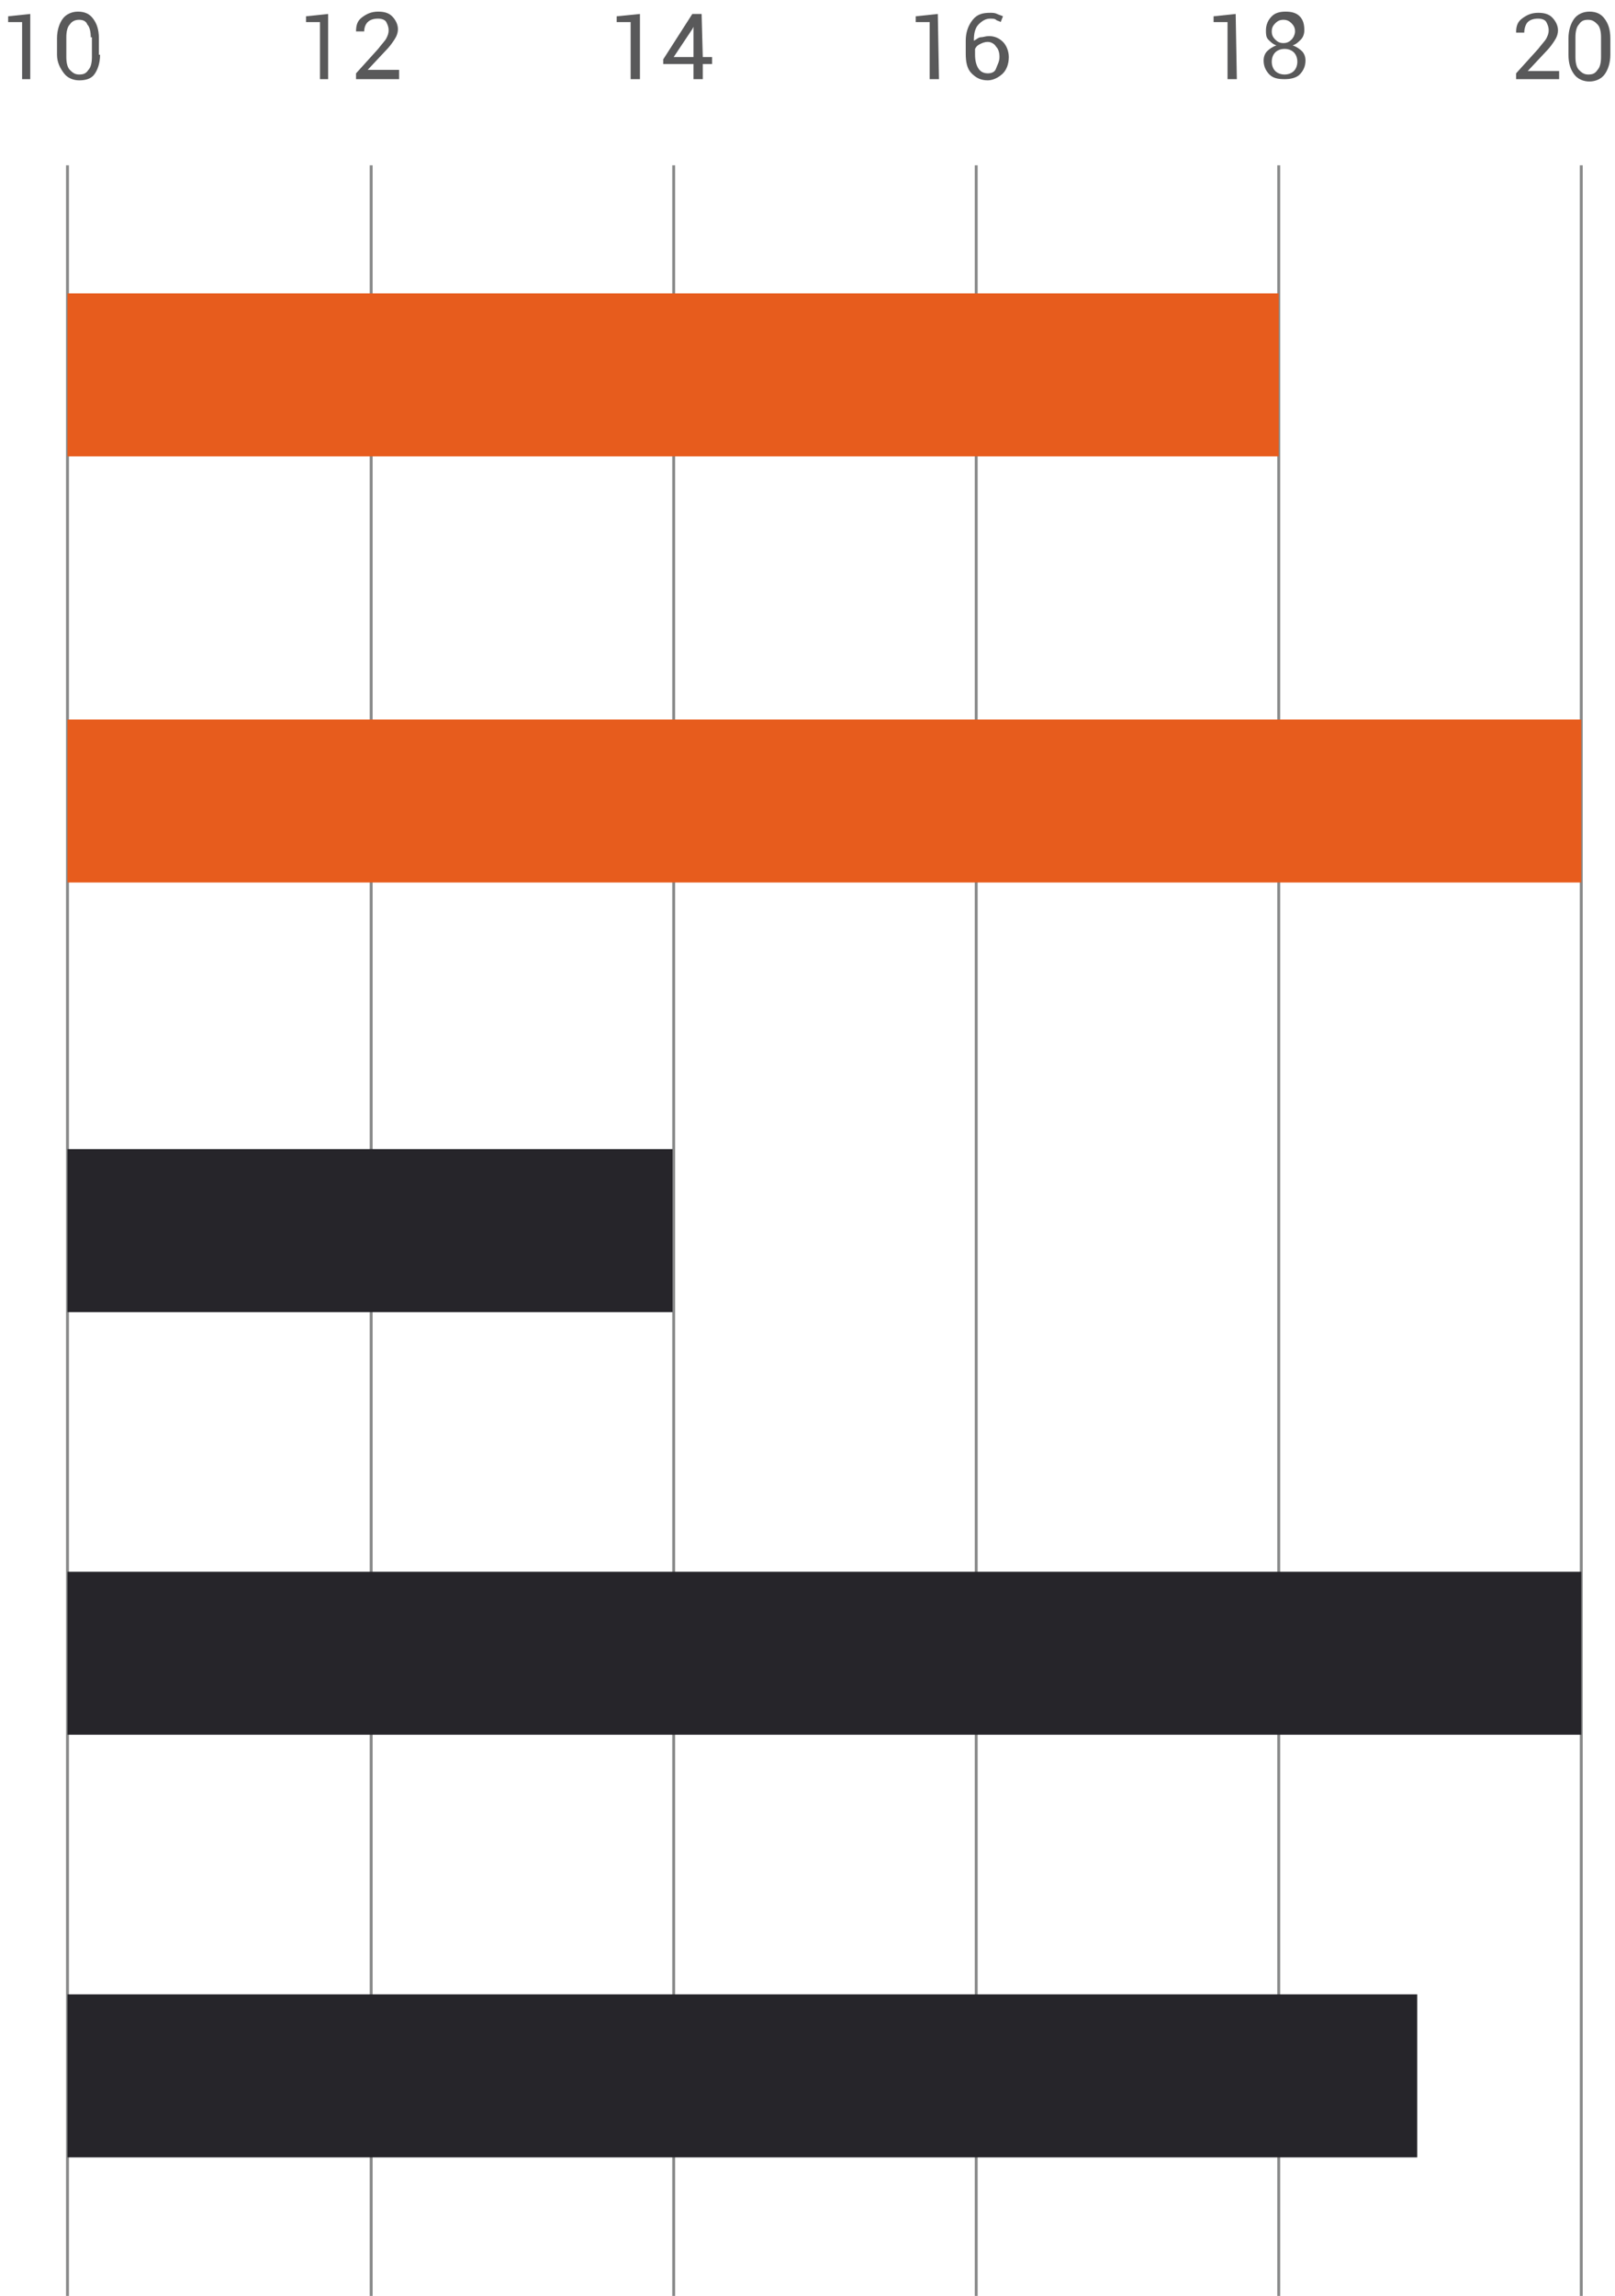 <?xml version="1.0" encoding="utf-8"?>
<!-- Generator: Adobe Illustrator 24.3.0, SVG Export Plug-In . SVG Version: 6.00 Build 0)  -->
<svg version="1.1" id="Layer_3" xmlns="http://www.w3.org/2000/svg" xmlns:xlink="http://www.w3.org/1999/xlink" x="0px" y="0px"
	 viewBox="0 0 138.8 197.2" style="enable-background:new 0 0 138.8 197.2;" xml:space="preserve">
<style type="text/css">
	.st0{fill:none;stroke:#888989;stroke-width:0.25;stroke-miterlimit:10;}
	.st1{fill:#E75C1D;}
	.st2{fill:#26252A;}
	.st3{fill:#59595A;}
</style>
<line class="st0" x1="5.8" y1="14.2" x2="5.8" y2="197.2"/>
<line class="st0" x1="31.9" y1="14.2" x2="31.9" y2="197.2"/>
<line class="st0" x1="57.9" y1="14.2" x2="57.9" y2="197.2"/>
<line class="st0" x1="83.9" y1="14.2" x2="83.9" y2="197.2"/>
<line class="st0" x1="109.9" y1="14.2" x2="109.9" y2="197.2"/>
<line class="st0" x1="135.9" y1="14.2" x2="135.9" y2="197.2"/>
<rect x="5.8" y="25.2" class="st1" width="104.1" height="14"/>
<rect x="5.8" y="61.8" class="st1" width="130.1" height="14"/>
<rect x="5.8" y="98.7" class="st2" width="52" height="14"/>
<rect x="5.8" y="135" class="st2" width="130.1" height="14"/>
<rect x="5.8" y="171.3" class="st2" width="116" height="14"/>
<g>
	<g>
		<path class="st3" d="M2.7,6.8H1.9V1.9H0.7V1.4l1.9-0.2v5.6H2.7z"/>
		<path class="st3" d="M8.6,4.7c0,0.7-0.2,1.3-0.5,1.7S7.3,6.9,6.8,6.9s-1-0.2-1.3-0.6S4.9,5.4,4.9,4.7V3.3c0-0.7,0.2-1.3,0.5-1.7
			S6.2,1,6.7,1c0.6,0,1,0.2,1.3,0.6s0.5,0.9,0.5,1.7v1.4H8.6z M7.8,3.2c0-0.5-0.1-0.9-0.3-1.1C7.4,1.8,7.1,1.7,6.8,1.7
			S6.2,1.8,6,2.1C5.8,2.3,5.7,2.7,5.7,3.2v1.7C5.7,5.4,5.8,5.8,6,6s0.4,0.4,0.8,0.4S7.4,6.3,7.6,6c0.2-0.2,0.3-0.6,0.3-1.1V3.2H7.8z
			"/>
	</g>
</g>
<g>
	<g>
		<path class="st3" d="M28.3,6.8h-0.8V1.9h-1.2V1.4l1.9-0.2v5.6H28.3z"/>
		<path class="st3" d="M34.3,6.8h-3.7V6.3l1.9-2.1c0.3-0.4,0.6-0.7,0.7-0.9s0.2-0.4,0.2-0.7s-0.1-0.5-0.2-0.7s-0.4-0.3-0.7-0.3
			c-0.4,0-0.7,0.1-0.9,0.3s-0.3,0.5-0.3,0.8h-0.7l0,0c0-0.5,0.1-0.9,0.5-1.2S31.9,1,32.5,1c0.5,0,0.9,0.1,1.2,0.4s0.5,0.7,0.5,1.1
			c0,0.3-0.1,0.6-0.3,0.9s-0.4,0.6-0.8,1L31.6,6l0,0h2.7C34.3,6,34.3,6.8,34.3,6.8z"/>
	</g>
</g>
<g>
	<g>
		<path class="st3" d="M55,6.8h-0.8V1.9H53V1.4l2-0.2V6.8z"/>
		<path class="st3" d="M60.4,4.9h0.8v0.6h-0.8v1.3h-0.8V5.5H57V5.1l2.5-3.9h0.8L60.4,4.9L60.4,4.9z M57.9,4.9h1.7V2.3l0,0l-0.1,0.2
			L57.9,4.9z"/>
	</g>
</g>
<g>
	<g>
		<path class="st3" d="M80.7,6.8h-0.8V1.9h-1.2V1.4l1.9-0.2L80.7,6.8L80.7,6.8z"/>
		<path class="st3" d="M85.1,1.1c0.2,0,0.4,0,0.6,0.1s0.3,0.1,0.5,0.2L86,1.9c-0.1-0.1-0.3-0.1-0.4-0.2s-0.3-0.1-0.5-0.1
			c-0.4,0-0.7,0.2-1,0.5s-0.4,0.8-0.4,1.3v0.1c0.2-0.1,0.4-0.3,0.6-0.3s0.4-0.1,0.7-0.1c0.5,0,0.9,0.2,1.2,0.5s0.5,0.8,0.5,1.3
			c0,0.6-0.2,1.1-0.5,1.4s-0.8,0.6-1.3,0.6c-0.6,0-1-0.2-1.4-0.6S83,5.3,83,4.6V3.5c0-0.7,0.2-1.3,0.6-1.8S84.5,1.1,85.1,1.1z
			 M84.9,3.6c-0.3,0-0.5,0.1-0.7,0.2S83.9,4,83.8,4.2v0.5c0,0.5,0.1,0.9,0.3,1.2c0.2,0.3,0.5,0.4,0.8,0.4s0.6-0.1,0.7-0.4
			s0.3-0.6,0.3-1S85.8,4.2,85.6,4C85.5,3.8,85.2,3.6,84.9,3.6z"/>
	</g>
</g>
<g>
	<g>
		<path class="st3" d="M106.3,6.8h-0.8V1.9h-1.2V1.4l1.9-0.2L106.3,6.8L106.3,6.8z"/>
		<path class="st3" d="M112.1,2.6c0,0.3-0.1,0.6-0.3,0.8s-0.4,0.4-0.7,0.5c0.3,0.1,0.6,0.3,0.8,0.5s0.3,0.5,0.3,0.8
			c0,0.5-0.2,0.9-0.5,1.2s-0.8,0.4-1.3,0.4c-0.6,0-1-0.1-1.3-0.4s-0.5-0.7-0.5-1.2c0-0.3,0.1-0.6,0.3-0.8s0.5-0.4,0.8-0.5
			c-0.3-0.1-0.5-0.3-0.7-0.5s-0.2-0.5-0.2-0.8c0-0.5,0.2-0.9,0.5-1.2S110,1,110.5,1s0.9,0.1,1.2,0.4S112.1,2.1,112.1,2.6z
			 M111.5,5.3c0-0.3-0.1-0.6-0.3-0.8s-0.5-0.3-0.8-0.3s-0.6,0.1-0.8,0.3s-0.3,0.5-0.3,0.8s0.1,0.6,0.3,0.8c0.2,0.2,0.5,0.3,0.8,0.3
			s0.6-0.1,0.8-0.3S111.5,5.6,111.5,5.3z M111.3,2.7c0-0.3-0.1-0.5-0.3-0.7s-0.4-0.3-0.7-0.3c-0.3,0-0.5,0.1-0.7,0.3
			s-0.3,0.4-0.3,0.7s0.1,0.5,0.3,0.7s0.4,0.3,0.7,0.3c0.3,0,0.5-0.1,0.7-0.3S111.3,2.9,111.3,2.7z"/>
	</g>
</g>
<g>
	<g>
		<path class="st3" d="M134,6.8h-3.7V6.3l1.9-2.1c0.3-0.4,0.6-0.7,0.7-0.9s0.2-0.4,0.2-0.7s-0.1-0.5-0.2-0.7s-0.4-0.3-0.7-0.3
			c-0.4,0-0.7,0.1-0.9,0.3S131,2.5,131,2.8h-0.7l0,0c0-0.5,0.1-0.9,0.5-1.2s0.8-0.5,1.4-0.5c0.5,0,0.9,0.1,1.2,0.4s0.5,0.7,0.5,1.1
			c0,0.3-0.1,0.6-0.3,0.9s-0.4,0.6-0.8,1l-1.5,1.6l0,0h2.7L134,6.8L134,6.8z"/>
		<path class="st3" d="M138.4,4.7c0,0.7-0.2,1.3-0.5,1.7S137.1,7,136.6,7s-1-0.2-1.3-0.6s-0.5-0.9-0.5-1.7V3.3
			c0-0.7,0.2-1.3,0.5-1.7s0.8-0.6,1.3-0.6c0.6,0,1,0.2,1.3,0.6s0.5,0.9,0.5,1.7V4.7z M137.6,3.2c0-0.5-0.1-0.9-0.3-1.1
			c-0.2-0.2-0.4-0.4-0.8-0.4s-0.6,0.1-0.8,0.4c-0.2,0.2-0.3,0.6-0.3,1.1v1.7c0,0.5,0.1,0.9,0.3,1.1s0.4,0.4,0.8,0.4s0.6-0.1,0.8-0.4
			c0.2-0.2,0.3-0.6,0.3-1.1V3.2z"/>
	</g>
</g>
</svg>
